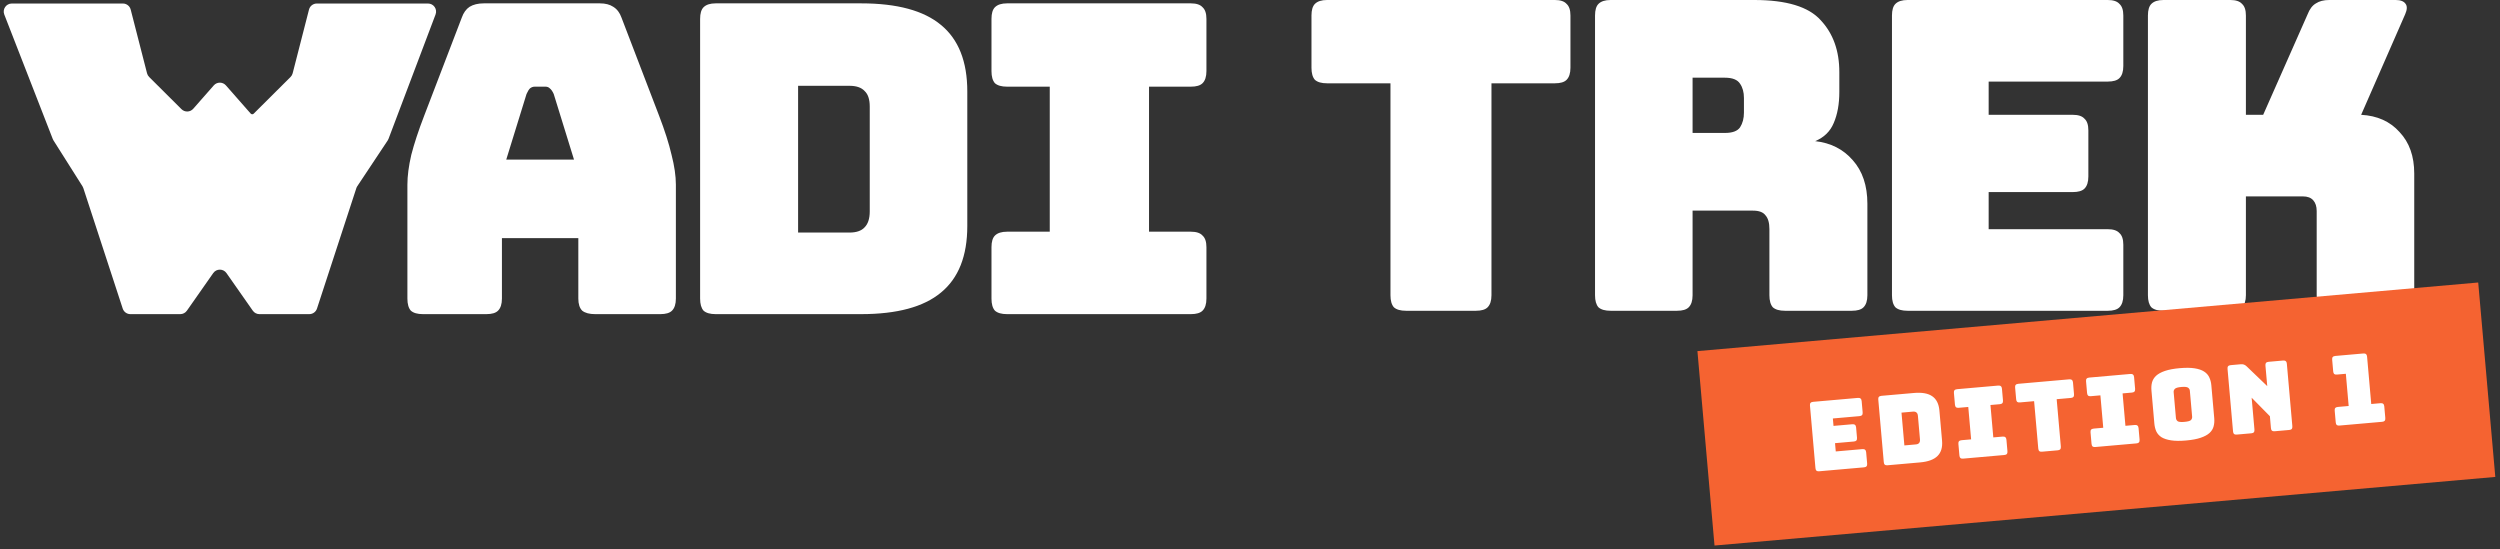 <svg width="305" height="67" viewBox="0 0 305 67" fill="none" xmlns="http://www.w3.org/2000/svg">
<rect x="0" y="0" width="305" height="67" fill="#333333" stroke="none"/>
<path d="M38.651 0.43C38.202 0.43 37.809 0.734 37.698 1.169L35.704 8.941C35.66 9.113 35.571 9.269 35.445 9.394L30.948 13.87V13.87C30.846 13.971 30.68 13.966 30.585 13.858L27.561 10.417C27.169 9.972 26.474 9.972 26.082 10.417L23.574 13.27C23.199 13.697 22.543 13.719 22.14 13.318L18.198 9.394C18.072 9.269 17.983 9.113 17.939 8.941L15.945 1.169C15.833 0.734 15.441 0.43 14.992 0.43H1.44C0.747 0.43 0.271 1.126 0.522 1.771L6.436 16.955C6.458 17.014 6.487 17.07 6.521 17.124L10.063 22.727C10.106 22.796 10.141 22.869 10.166 22.947L14.971 37.646C15.103 38.05 15.481 38.324 15.906 38.324H21.995C22.316 38.324 22.617 38.167 22.801 37.904L26.015 33.315C26.407 32.756 27.236 32.756 27.628 33.315L30.841 37.904C31.026 38.167 31.327 38.324 31.648 38.324H37.736C38.162 38.324 38.54 38.05 38.672 37.646L43.473 22.958C43.5 22.873 43.539 22.793 43.589 22.719L47.299 17.136C47.34 17.075 47.373 17.009 47.4 16.939L53.139 1.762C53.382 1.118 52.907 0.43 52.218 0.43H38.651Z" fill="white"/>
<path d="M64.237 11.468L61.762 19.473H70.029L67.554 11.468C67.414 11.152 67.256 10.924 67.08 10.784C66.94 10.643 66.764 10.573 66.554 10.573H65.237C65.027 10.573 64.834 10.643 64.658 10.784C64.518 10.924 64.377 11.152 64.237 11.468ZM61.235 36.429C61.235 37.096 61.077 37.587 60.761 37.903C60.481 38.184 60.007 38.324 59.34 38.324H51.599C50.932 38.324 50.44 38.184 50.124 37.903C49.843 37.587 49.703 37.096 49.703 36.429V22.527C49.703 21.474 49.861 20.262 50.177 18.893C50.528 17.524 51.055 15.927 51.757 14.101L56.338 2.148C56.549 1.551 56.865 1.112 57.286 0.831C57.742 0.551 58.322 0.41 59.024 0.41H73.189C73.856 0.41 74.4 0.551 74.821 0.831C75.278 1.112 75.611 1.551 75.822 2.148L80.403 14.101C81.105 15.927 81.614 17.524 81.93 18.893C82.281 20.262 82.457 21.474 82.457 22.527V36.429C82.457 37.096 82.299 37.587 81.983 37.903C81.702 38.184 81.228 38.324 80.561 38.324H72.61C71.907 38.324 71.381 38.184 71.03 37.903C70.714 37.587 70.556 37.096 70.556 36.429V29.056H61.235V36.429Z" fill="white"/>
<path d="M105.056 38.324H87.31C86.643 38.324 86.151 38.184 85.835 37.903C85.555 37.587 85.414 37.096 85.414 36.429V2.306C85.414 1.639 85.555 1.165 85.835 0.884C86.151 0.568 86.643 0.41 87.31 0.41H105.056C109.444 0.41 112.691 1.288 114.798 3.043C116.939 4.798 118.01 7.502 118.01 11.152V27.582C118.01 31.233 116.939 33.936 114.798 35.691C112.691 37.447 109.444 38.324 105.056 38.324ZM97.368 10.468V28.372H103.634C104.476 28.372 105.091 28.161 105.477 27.74C105.898 27.319 106.109 26.669 106.109 25.792V12.995C106.109 12.118 105.898 11.486 105.477 11.1C105.091 10.679 104.476 10.468 103.634 10.468H97.368Z" fill="white"/>
<path d="M122.857 38.324C122.19 38.324 121.698 38.184 121.382 37.903C121.101 37.587 120.961 37.096 120.961 36.429V30.162C120.961 29.495 121.101 29.021 121.382 28.74C121.698 28.424 122.19 28.267 122.857 28.267H128.07V10.573H122.857C122.19 10.573 121.698 10.433 121.382 10.152C121.101 9.836 120.961 9.345 120.961 8.678V2.306C120.961 1.639 121.101 1.165 121.382 0.884C121.698 0.568 122.19 0.41 122.857 0.41H145.289C145.956 0.41 146.43 0.568 146.711 0.884C147.027 1.165 147.185 1.639 147.185 2.306V8.678C147.185 9.345 147.027 9.836 146.711 10.152C146.43 10.433 145.956 10.573 145.289 10.573H140.181V28.267H145.289C145.956 28.267 146.43 28.424 146.711 28.74C147.027 29.021 147.185 29.495 147.185 30.162V36.429C147.185 37.096 147.027 37.587 146.711 37.903C146.43 38.184 145.956 38.324 145.289 38.324H122.857Z" fill="white"/>
<path d="M180.063 37.914H171.532C170.865 37.914 170.374 37.774 170.058 37.493C169.777 37.177 169.637 36.685 169.637 36.018V10.163H161.896C161.229 10.163 160.737 10.023 160.421 9.742C160.14 9.426 160 8.934 160 8.267V1.896C160 1.229 160.14 0.755 160.421 0.474C160.737 0.158 161.229 0 161.896 0H189.699C190.366 0 190.84 0.158 191.121 0.474C191.437 0.755 191.595 1.229 191.595 1.896V8.267C191.595 8.934 191.437 9.426 191.121 9.742C190.84 10.023 190.366 10.163 189.699 10.163H181.959V36.018C181.959 36.685 181.801 37.177 181.485 37.493C181.204 37.774 180.73 37.914 180.063 37.914Z" fill="white"/>
<path d="M206.495 9.479V16.219H210.444C211.357 16.219 211.971 15.991 212.287 15.534C212.603 15.043 212.761 14.446 212.761 13.744V11.954C212.761 11.251 212.603 10.672 212.287 10.216C211.971 9.724 211.357 9.479 210.444 9.479H206.495ZM204.599 37.914H196.489C195.822 37.914 195.331 37.774 195.015 37.493C194.734 37.177 194.594 36.685 194.594 36.018V1.896C194.594 1.229 194.734 0.755 195.015 0.474C195.331 0.158 195.822 0 196.489 0H214.025C217.957 0 220.66 0.825 222.134 2.475C223.644 4.09 224.398 6.196 224.398 8.794V11.216C224.398 12.691 224.17 13.954 223.714 15.008C223.293 16.026 222.538 16.763 221.45 17.219C223.345 17.43 224.872 18.202 226.031 19.536C227.224 20.87 227.821 22.643 227.821 24.855V36.018C227.821 36.685 227.663 37.177 227.347 37.493C227.067 37.774 226.593 37.914 225.926 37.914H217.764C217.096 37.914 216.605 37.774 216.289 37.493C216.008 37.177 215.868 36.685 215.868 36.018V27.962C215.868 27.189 215.71 26.628 215.394 26.277C215.113 25.89 214.604 25.697 213.867 25.697H206.495V36.018C206.495 36.685 206.337 37.177 206.021 37.493C205.74 37.774 205.266 37.914 204.599 37.914Z" fill="white"/>
<path d="M257.15 37.914H232.716C232.049 37.914 231.558 37.774 231.242 37.493C230.961 37.177 230.82 36.685 230.82 36.018V1.896C230.82 1.229 230.961 0.755 231.242 0.474C231.558 0.158 232.049 0 232.716 0H257.15C257.817 0 258.291 0.158 258.571 0.474C258.887 0.755 259.045 1.229 259.045 1.896V8.057C259.045 8.724 258.887 9.215 258.571 9.531C258.291 9.812 257.817 9.952 257.15 9.952H242.616V14.007H252.884C253.551 14.007 254.025 14.165 254.306 14.481C254.622 14.762 254.78 15.236 254.78 15.903V21.537C254.78 22.204 254.622 22.696 254.306 23.012C254.025 23.293 253.551 23.433 252.884 23.433H242.616V27.962H257.15C257.817 27.962 258.291 28.12 258.571 28.436C258.887 28.716 259.045 29.19 259.045 29.857V36.018C259.045 36.685 258.887 37.177 258.571 37.493C258.291 37.774 257.817 37.914 257.15 37.914Z" fill="white"/>
<path d="M272.105 37.914H263.943C263.276 37.914 262.784 37.774 262.468 37.493C262.187 37.177 262.047 36.685 262.047 36.018V1.896C262.047 1.229 262.187 0.755 262.468 0.474C262.784 0.158 263.276 0 263.943 0H272.105C272.772 0 273.246 0.158 273.526 0.474C273.842 0.755 274 1.229 274 1.896V14.007H276.107L281.531 1.738C281.776 1.106 282.11 0.667 282.531 0.421C282.952 0.14 283.496 0 284.163 0H292.273C292.87 0 293.273 0.158 293.484 0.474C293.695 0.755 293.677 1.176 293.431 1.738L288.06 14.007C290.026 14.113 291.588 14.815 292.747 16.113C293.94 17.377 294.537 19.062 294.537 21.169V36.018C294.537 36.685 294.379 37.177 294.063 37.493C293.782 37.774 293.308 37.914 292.641 37.914H284.532C283.865 37.914 283.374 37.774 283.058 37.493C282.777 37.177 282.636 36.685 282.636 36.018V25.75C282.636 25.188 282.496 24.75 282.215 24.434C281.934 24.118 281.513 23.96 280.951 23.96H274V36.018C274 36.685 273.842 37.177 273.526 37.493C273.246 37.774 272.772 37.914 272.105 37.914Z" fill="white"/>
<rect width="95.623" height="23.811" transform="translate(207.086 42.836) rotate(-5.022)" fill="#F56331"/>
<path d="M227.405 57.016L221.946 57.495C221.797 57.509 221.684 57.487 221.608 57.43C221.539 57.365 221.498 57.258 221.485 57.109L220.815 49.485C220.802 49.336 220.824 49.227 220.881 49.159C220.946 49.082 221.052 49.037 221.201 49.024L226.661 48.544C226.81 48.531 226.919 48.557 226.988 48.622C227.064 48.679 227.109 48.782 227.122 48.931L227.243 50.307C227.256 50.456 227.23 50.569 227.166 50.646C227.108 50.714 227.005 50.755 226.856 50.768L223.609 51.053L223.689 51.959L225.983 51.758C226.132 51.745 226.241 51.771 226.31 51.836C226.386 51.892 226.431 51.995 226.444 52.144L226.554 53.403C226.567 53.552 226.542 53.665 226.477 53.742C226.42 53.81 226.317 53.851 226.168 53.864L223.874 54.066L223.963 55.077L227.21 54.792C227.359 54.779 227.468 54.805 227.537 54.87C227.613 54.926 227.658 55.029 227.671 55.178L227.792 56.555C227.805 56.704 227.779 56.817 227.715 56.894C227.658 56.962 227.554 57.003 227.405 57.016ZM234.247 56.414L230.282 56.763C230.133 56.776 230.02 56.754 229.944 56.698C229.875 56.633 229.834 56.526 229.821 56.377L229.151 48.752C229.138 48.603 229.16 48.495 229.217 48.426C229.281 48.349 229.388 48.305 229.537 48.291L233.502 47.943C234.483 47.857 235.226 47.989 235.731 48.34C236.244 48.69 236.536 49.273 236.608 50.089L236.93 53.76C237.002 54.576 236.816 55.201 236.372 55.635C235.936 56.068 235.227 56.328 234.247 56.414ZM231.982 50.341L232.334 54.342L233.734 54.219C233.922 54.202 234.055 54.143 234.133 54.041C234.219 53.939 234.253 53.79 234.236 53.593L233.985 50.734C233.968 50.538 233.908 50.401 233.806 50.323C233.712 50.237 233.57 50.202 233.382 50.218L231.982 50.341ZM239.509 55.952C239.36 55.965 239.248 55.943 239.172 55.887C239.103 55.822 239.062 55.715 239.048 55.566L238.925 54.166C238.912 54.017 238.934 53.908 238.992 53.84C239.056 53.763 239.163 53.718 239.312 53.705L240.477 53.602L240.129 49.649L238.964 49.751C238.815 49.764 238.703 49.743 238.627 49.686C238.558 49.621 238.517 49.514 238.504 49.365L238.378 47.941C238.365 47.792 238.387 47.684 238.445 47.615C238.509 47.539 238.616 47.494 238.765 47.48L243.777 47.04C243.926 47.027 244.035 47.053 244.104 47.118C244.18 47.175 244.225 47.277 244.238 47.426L244.363 48.85C244.376 48.999 244.35 49.112 244.286 49.189C244.229 49.257 244.126 49.298 243.977 49.311L242.835 49.411L243.183 53.364L244.324 53.264C244.473 53.251 244.582 53.277 244.651 53.342C244.727 53.399 244.772 53.502 244.785 53.651L244.908 55.051C244.921 55.2 244.895 55.313 244.831 55.389C244.774 55.458 244.671 55.498 244.522 55.511L239.509 55.952ZM251.036 54.939L249.129 55.106C248.98 55.12 248.868 55.098 248.792 55.041C248.723 54.976 248.682 54.869 248.669 54.72L248.161 48.943L246.431 49.095C246.282 49.108 246.17 49.087 246.094 49.03C246.025 48.965 245.984 48.858 245.971 48.709L245.845 47.285C245.832 47.136 245.854 47.027 245.912 46.959C245.976 46.882 246.083 46.837 246.232 46.824L252.444 46.278C252.593 46.265 252.702 46.291 252.771 46.356C252.847 46.413 252.892 46.516 252.905 46.665L253.03 48.088C253.043 48.237 253.018 48.35 252.953 48.427C252.896 48.495 252.793 48.536 252.644 48.549L250.914 48.701L251.422 54.478C251.435 54.627 251.409 54.74 251.345 54.817C251.288 54.885 251.185 54.926 251.036 54.939ZM255.629 54.535C255.48 54.548 255.368 54.527 255.291 54.47C255.222 54.405 255.181 54.298 255.168 54.149L255.045 52.749C255.032 52.6 255.054 52.491 255.112 52.423C255.176 52.346 255.283 52.301 255.432 52.288L256.596 52.186L256.249 48.232L255.084 48.335C254.935 48.348 254.823 48.326 254.746 48.27C254.678 48.204 254.637 48.097 254.623 47.948L254.498 46.525C254.485 46.376 254.507 46.267 254.565 46.199C254.629 46.122 254.736 46.077 254.885 46.064L259.897 45.623C260.046 45.61 260.155 45.636 260.224 45.701C260.3 45.758 260.345 45.861 260.358 46.01L260.483 47.433C260.496 47.582 260.47 47.695 260.406 47.772C260.349 47.84 260.246 47.881 260.096 47.894L258.955 47.995L259.303 51.948L260.444 51.848C260.593 51.834 260.702 51.86 260.771 51.925C260.847 51.982 260.892 52.085 260.905 52.234L261.028 53.634C261.041 53.783 261.015 53.896 260.951 53.973C260.894 54.041 260.79 54.082 260.641 54.095L255.629 54.535ZM270.137 51.019C270.169 51.38 270.143 51.715 270.059 52.022C269.982 52.321 269.816 52.589 269.56 52.825C269.312 53.052 268.953 53.246 268.485 53.406C268.025 53.565 267.43 53.676 266.7 53.74C265.971 53.804 265.362 53.799 264.873 53.723C264.384 53.647 263.993 53.52 263.701 53.34C263.416 53.151 263.205 52.917 263.07 52.636C262.942 52.347 262.862 52.022 262.83 51.662L262.478 47.649C262.446 47.289 262.468 46.959 262.545 46.659C262.628 46.352 262.794 46.08 263.042 45.845C263.298 45.609 263.66 45.411 264.128 45.252C264.597 45.092 265.195 44.98 265.925 44.916C266.654 44.852 267.26 44.858 267.74 44.934C268.229 45.01 268.616 45.142 268.902 45.33C269.195 45.518 269.405 45.756 269.534 46.045C269.669 46.326 269.752 46.646 269.784 47.007L270.137 51.019ZM265.464 51.003C265.478 51.16 265.548 51.288 265.675 51.388C265.802 51.479 266.077 51.507 266.501 51.469C266.924 51.432 267.19 51.357 267.299 51.245C267.407 51.125 267.454 50.986 267.44 50.83L267.162 47.664C267.149 47.516 267.079 47.395 266.953 47.303C266.825 47.204 266.55 47.173 266.126 47.21C265.703 47.247 265.437 47.326 265.329 47.446C265.22 47.559 265.173 47.689 265.186 47.838L265.464 51.003ZM274.656 52.863L272.891 53.018C272.742 53.031 272.629 53.01 272.553 52.953C272.484 52.888 272.443 52.781 272.43 52.632L271.76 45.008C271.747 44.859 271.769 44.75 271.826 44.682C271.891 44.605 271.997 44.56 272.146 44.547L273.37 44.439C273.519 44.426 273.647 44.439 273.753 44.477C273.867 44.514 273.98 44.587 274.092 44.696L276.604 47.107L276.384 44.601C276.371 44.452 276.393 44.344 276.45 44.275C276.515 44.199 276.621 44.154 276.77 44.141L278.535 43.985C278.684 43.972 278.793 43.998 278.862 44.063C278.938 44.12 278.983 44.223 278.996 44.372L279.666 51.996C279.679 52.145 279.654 52.258 279.589 52.335C279.532 52.403 279.429 52.444 279.28 52.457L277.515 52.612C277.366 52.625 277.253 52.603 277.177 52.547C277.108 52.482 277.067 52.375 277.054 52.226L276.927 50.778L274.701 48.52L275.042 52.402C275.055 52.551 275.03 52.664 274.965 52.741C274.908 52.809 274.805 52.85 274.656 52.863ZM290.621 51.46L285.42 51.917C285.271 51.93 285.159 51.909 285.082 51.852C285.014 51.787 284.972 51.68 284.959 51.531L284.834 50.107C284.821 49.958 284.843 49.849 284.9 49.781C284.965 49.704 285.072 49.66 285.221 49.646L286.538 49.531L286.193 45.601L285.111 45.696C284.962 45.709 284.849 45.687 284.773 45.631C284.704 45.566 284.663 45.459 284.65 45.31L284.525 43.886C284.512 43.737 284.534 43.628 284.591 43.56C284.655 43.483 284.762 43.438 284.911 43.425L288.323 43.125C288.472 43.112 288.581 43.138 288.65 43.203C288.726 43.26 288.771 43.362 288.784 43.512L289.292 49.289L290.421 49.189C290.57 49.176 290.679 49.202 290.748 49.267C290.824 49.324 290.869 49.427 290.882 49.576L291.007 50.999C291.02 51.148 290.995 51.261 290.93 51.338C290.873 51.406 290.77 51.447 290.621 51.46Z" fill="white"/>
</svg>

